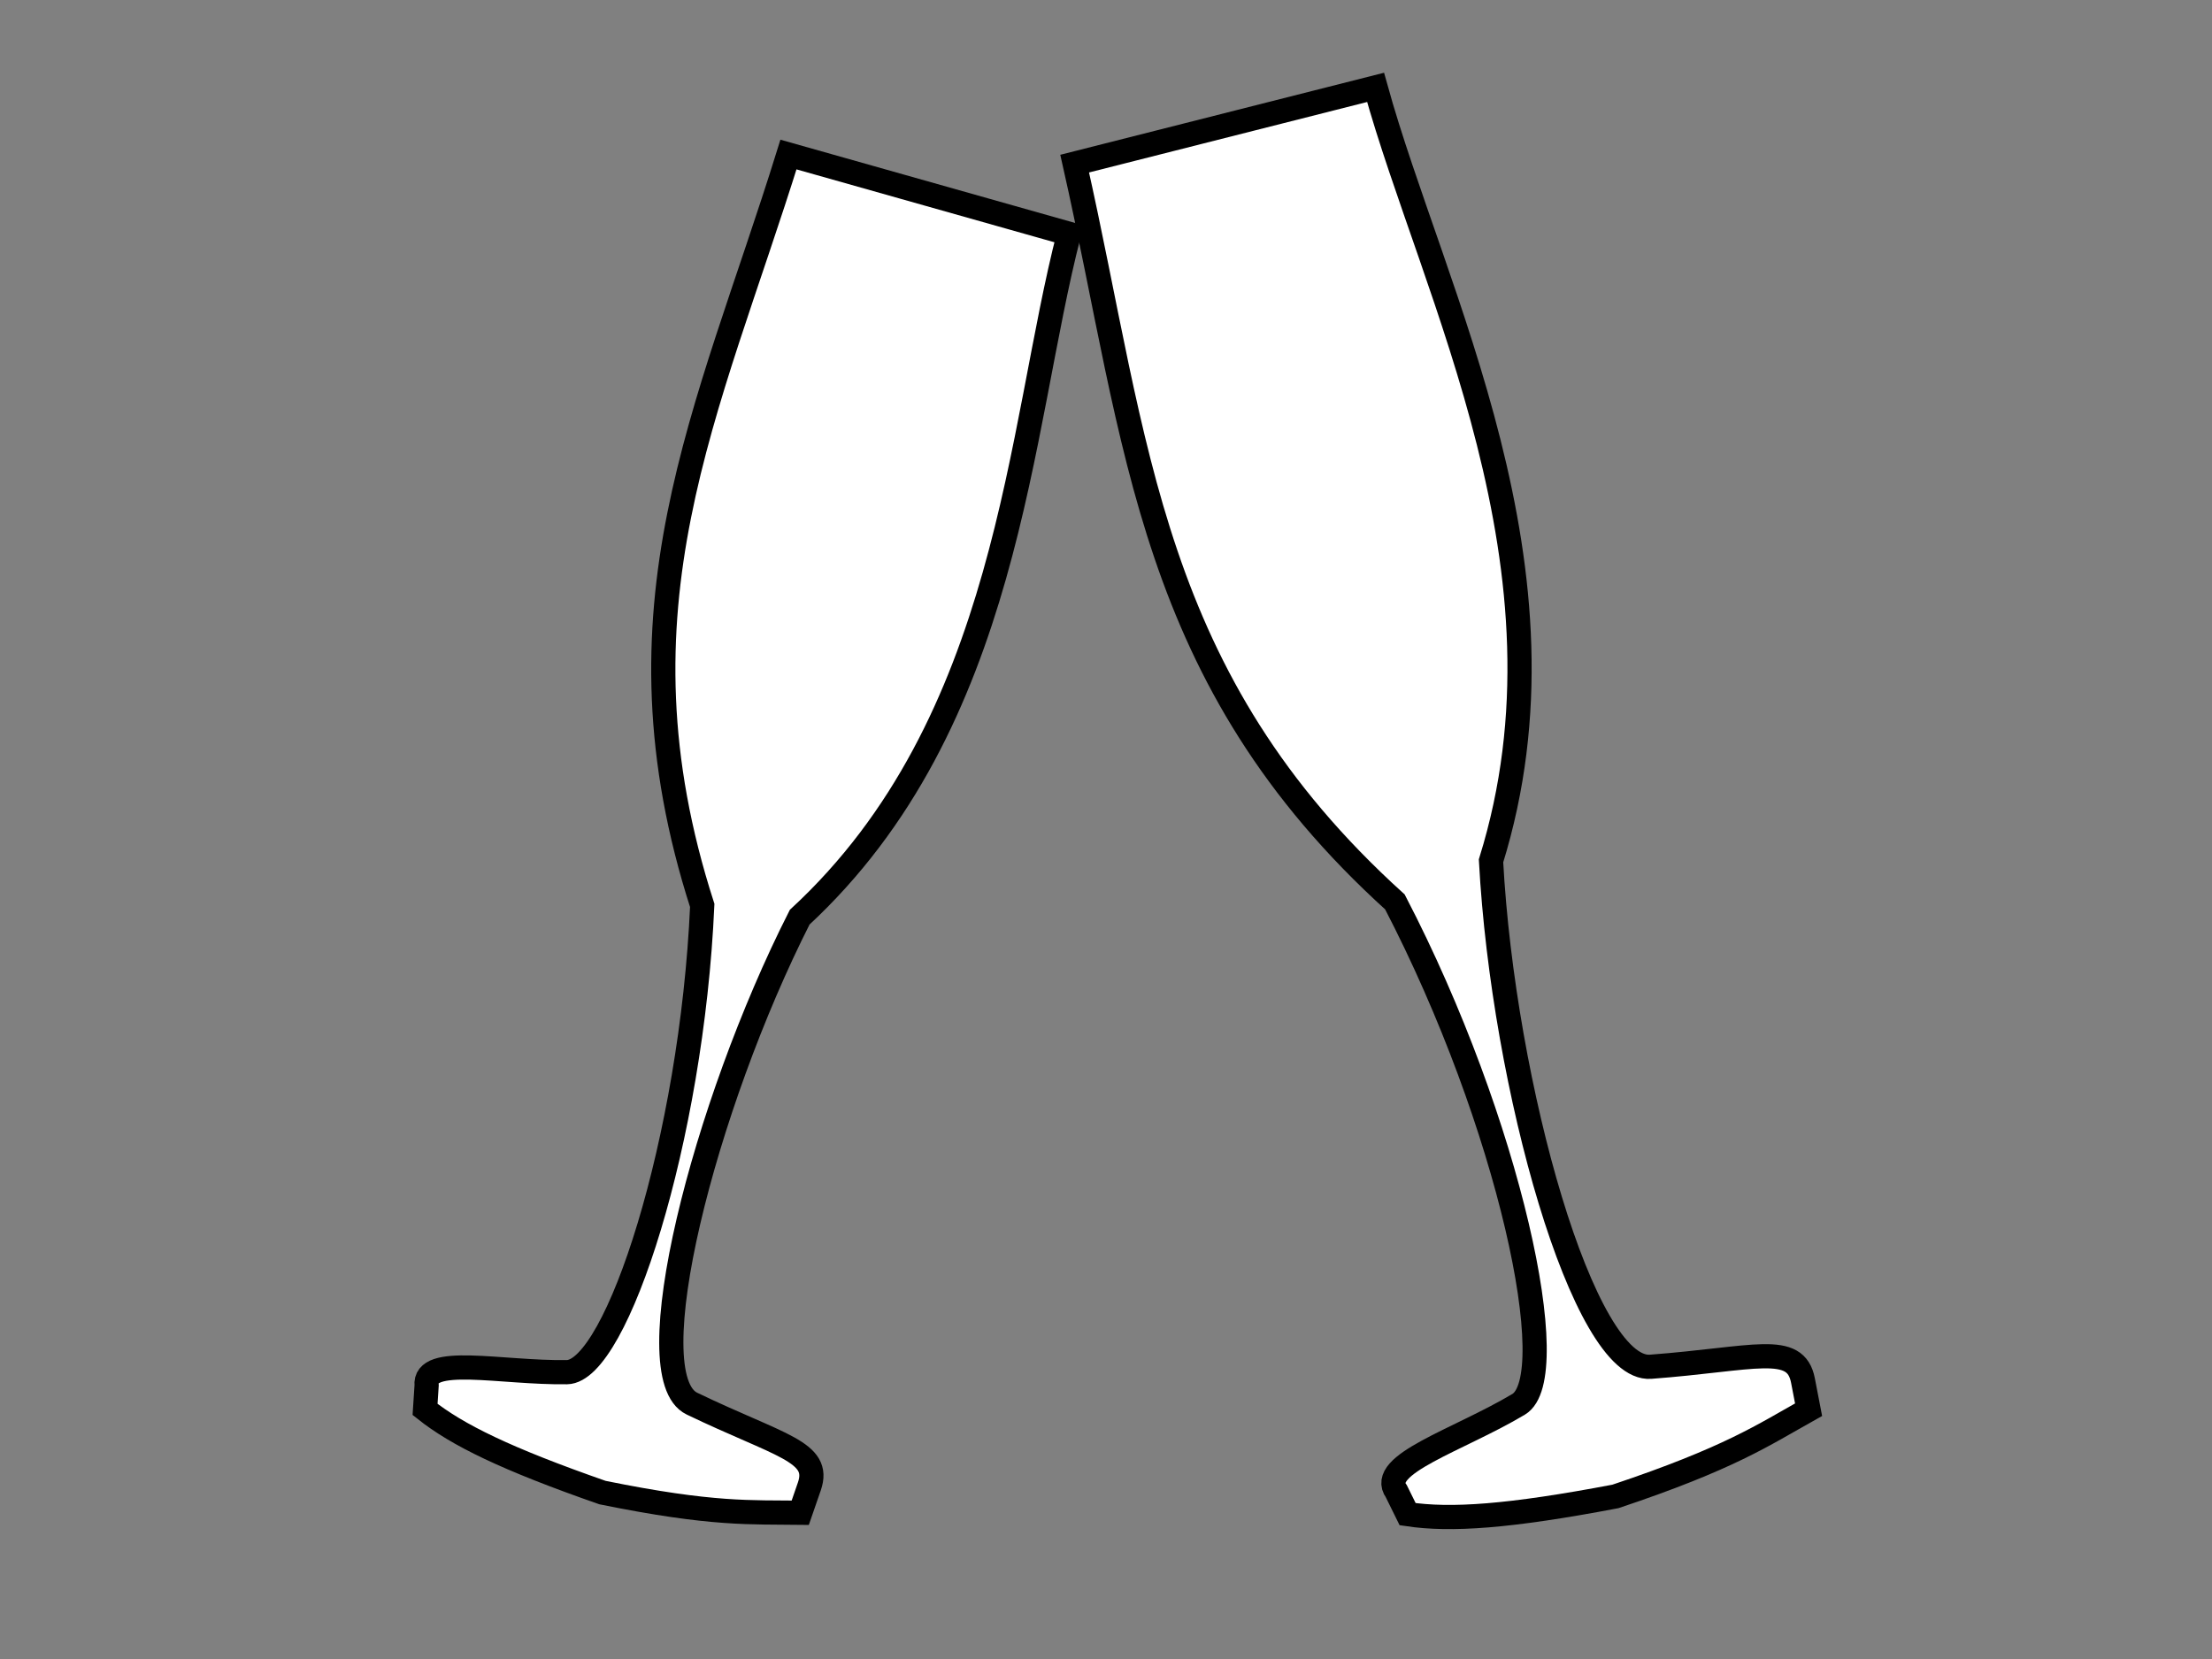<?xml version="1.0"?><svg width="640" height="480" xmlns="http://www.w3.org/2000/svg">
 <rect width="100%" height="100%" fill="#808080" stroke="none"/>
 <title>champagne glass black</title>

 <g>
  <title>Layer 1</title>
  <path fill="#ffffff" stroke="#000000" stroke-width="7" stroke-miterlimit="4" id="path3019" d="m309.301,67.65l-81.174,-22.938c-23.296,74.853 -52.698,131.089 -24.949,217.258c-3.018,67.779 -24.779,134.833 -39.155,135.043c-19.077,0.278 -41.546,-5.12 -40.59,3.872l-0.451,6.899c9.284,7.385 23.45,14.333 51.311,24.058c32.136,6.542 43.116,5.633 57.244,5.834l2.633,-7.611c3.494,-10.097 -8.46,-11.674 -33.974,-23.953c-16.414,-7.899 3.347,-85.892 31.178,-140.743c60.91,-56.305 63.298,-141.279 77.926,-197.717l0,0z"/>
  <path fill="#ffffff" stroke="#000000" stroke-width="7" stroke-miterlimit="4" d="m397.996,25.279l-87.059,22.063c18.367,81.423 21.195,148.929 92.654,213.61c33.299,64.102 48.932,137.516 35.787,145.363c-17.443,10.412 -41.034,17.397 -35.365,25.179l3.258,6.602c12.49,1.866 29.252,0.731 60.119,-5.134c33.114,-11.076 42.756,-17.759 55.889,-25.095l-1.623,-8.42c-2.154,-11.17 -14.017,-6.26 -44.08,-4c-19.34,1.454 -42.639,-80.98 -46.177,-146.373c26.19,-84.345 -16.845,-163.967 -33.403,-223.795l0,-0l0,0l0,0z" id="path3794"/>
  <path fill="#000000" stroke="#000000" stroke-width="0" id="svg_6"/>
 </g>
</svg>